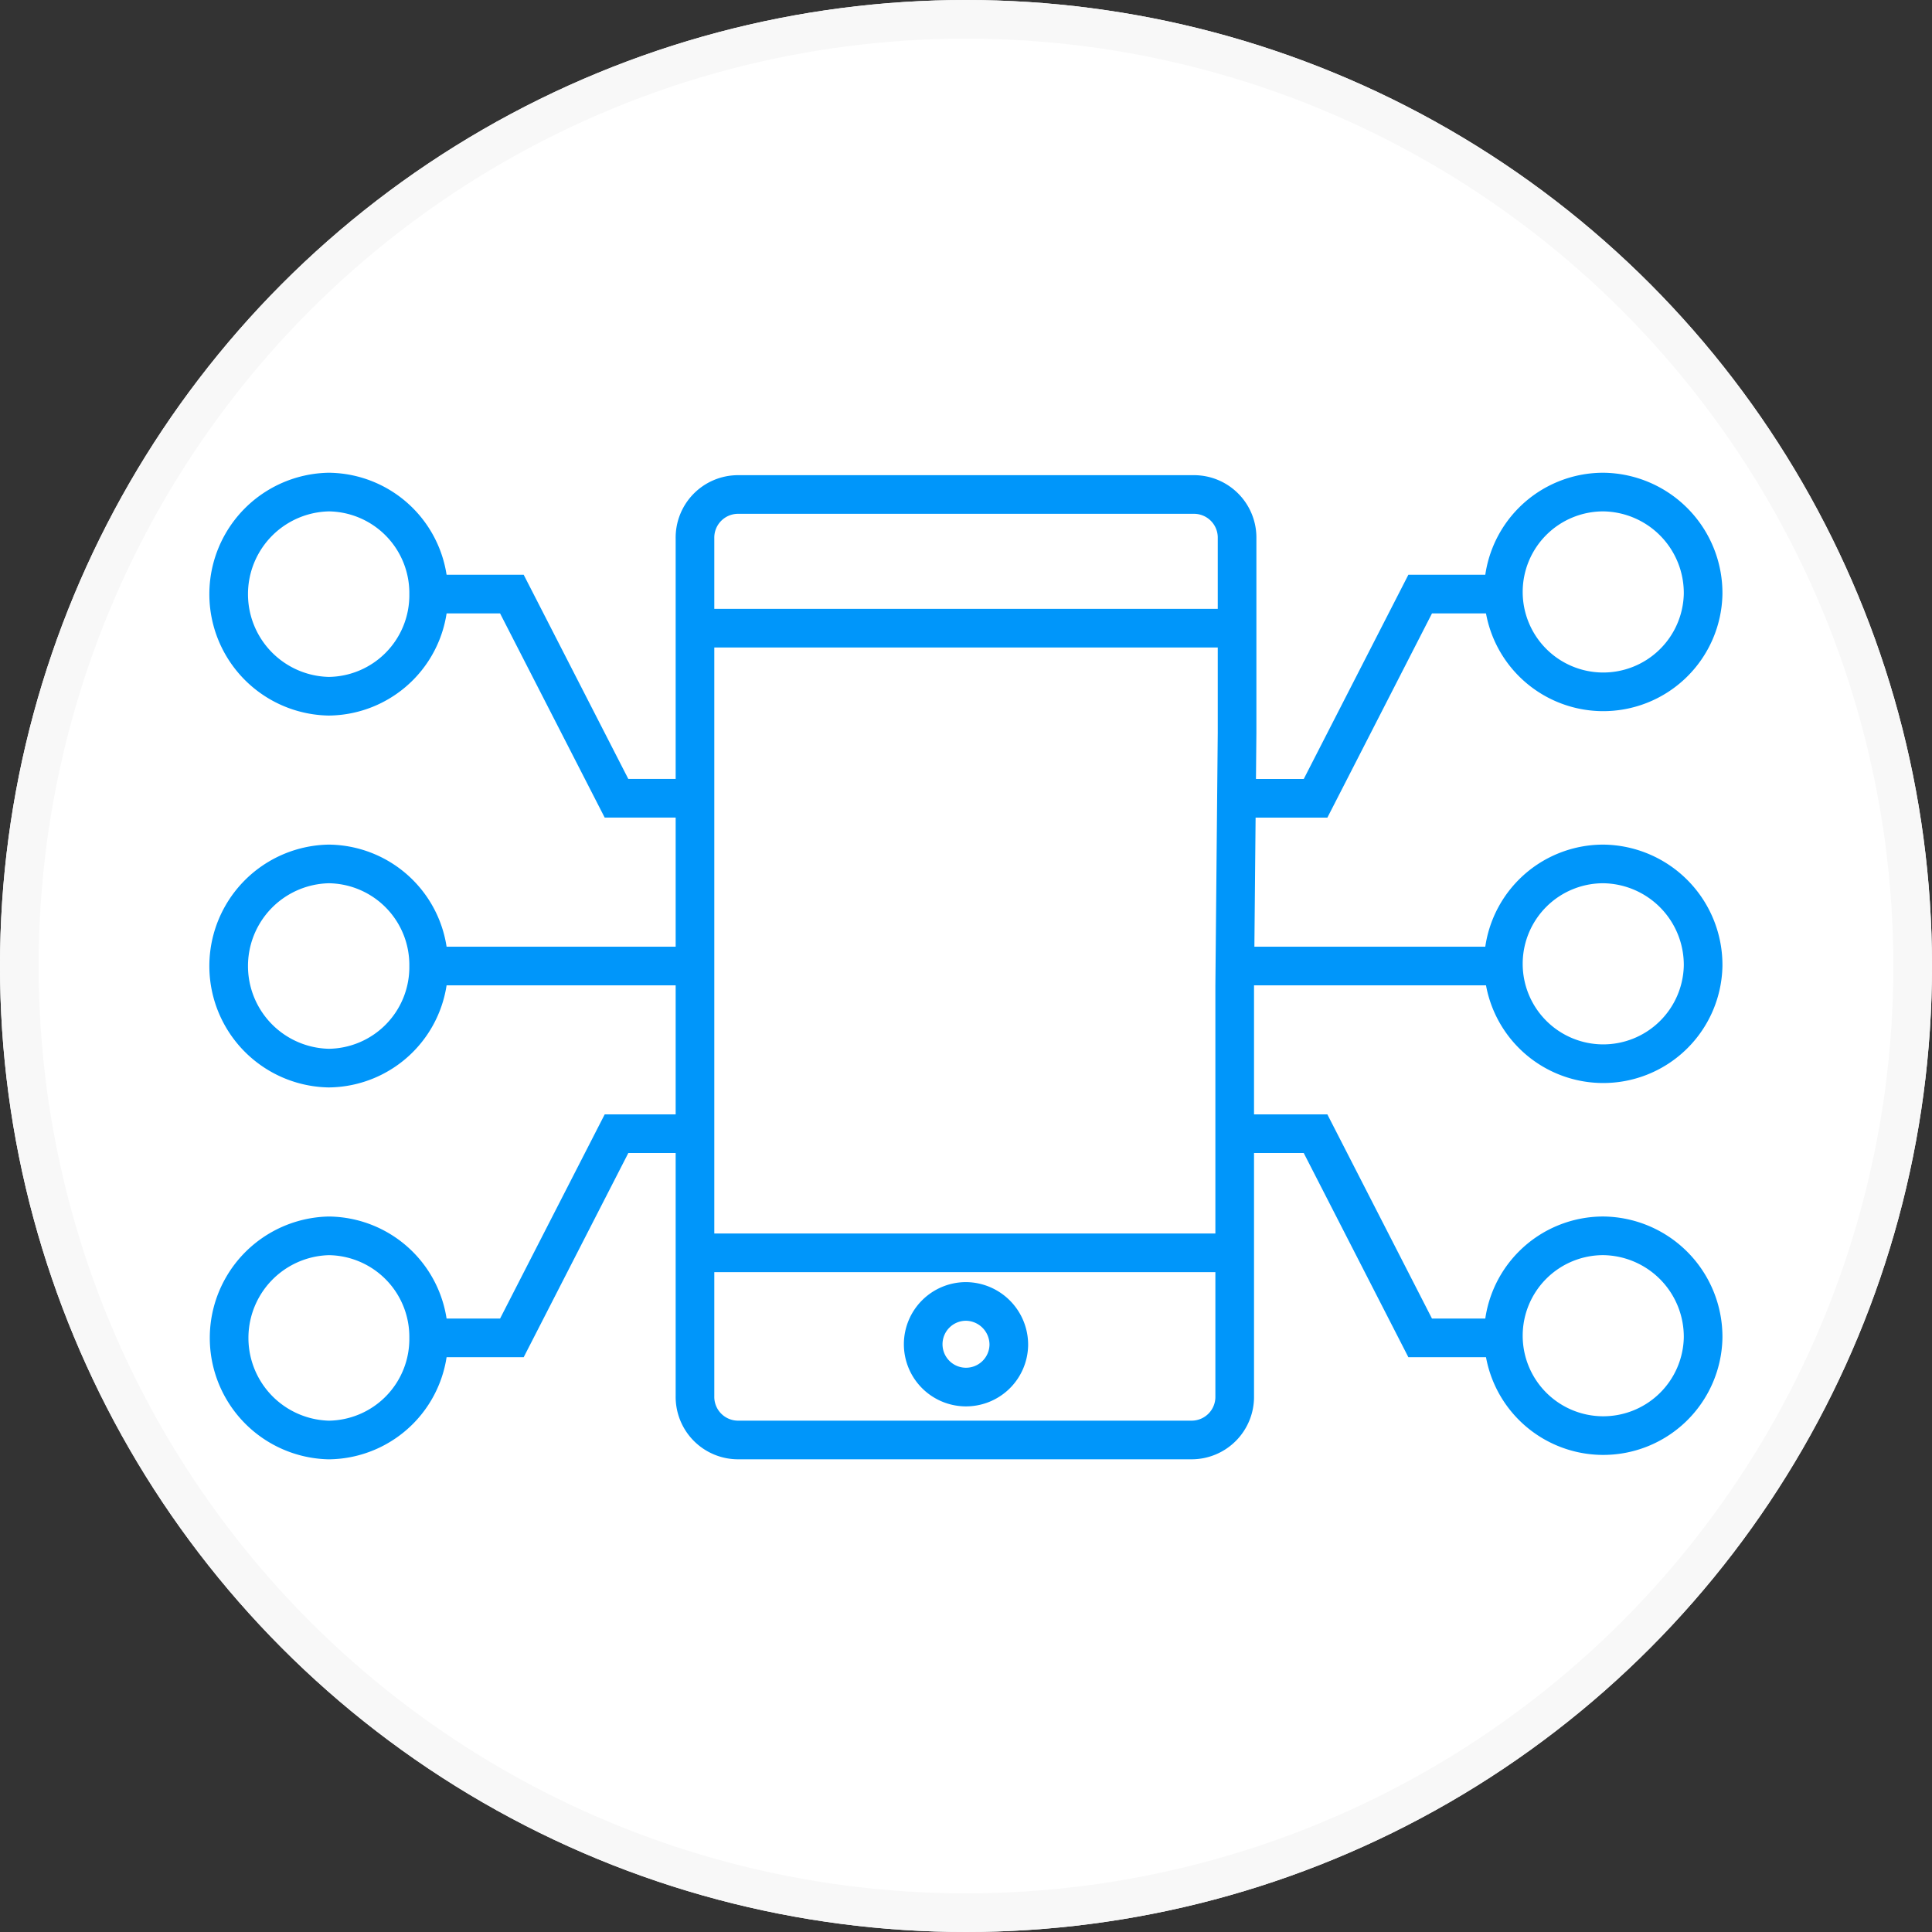 <svg xmlns="http://www.w3.org/2000/svg" width="100" height="100" viewBox="0 0 100 100">
  <rect x="0" y="0" width="100" height="100" fill="#333333" stroke="none"/>
  <g id="PlanningIcon" transform="translate(-0.169 0.068)">
    <g id="Ellipse_7" data-name="Ellipse 7" transform="translate(0.169 -0.068)" fill="#fff" stroke="#f8f8f8" stroke-width="2">
      <circle cx="50" cy="50" r="50" stroke="none"/>
      <circle cx="50" cy="50" r="49" fill="none"/>
    </g>
    <g id="CasePlanning" transform="translate(-1124.685 -549.583)">
      <path id="Path_1231" data-name="Path 1231" d="M42.421,34.469V55.73a2.231,2.231,0,0,1-2.215,2.264H16.7a2.231,2.231,0,0,1-2.215-2.264V11.321A2.231,2.231,0,0,1,16.7,9.056H40.329a2.231,2.231,0,0,1,2.215,2.264V21.385Z" transform="translate(1146.341 566.054)" fill="none" stroke="#0096fa" stroke-miterlimit="10" stroke-width="2"/>
      <path id="Path_1232" data-name="Path 1232" d="M25.665,35.183a2.216,2.216,0,1,1-2.215-2.265A2.24,2.24,0,0,1,25.665,35.183Z" transform="translate(1151.405 583.959)" fill="none" stroke="#0096fa" stroke-miterlimit="10" stroke-width="2"/>
      <path id="Path_1233" data-name="Path 1233" d="M14.555,13.009H42.368" transform="translate(1146.393 569.02)" fill="none" stroke="#0096fa" stroke-miterlimit="10" stroke-width="2"/>
      <path id="Path_1234" data-name="Path 1234" d="M14.555,31.481H42.368" transform="translate(1146.393 582.88)" fill="none" stroke="#0096fa" stroke-miterlimit="10" stroke-width="2"/>
      <path id="Path_1235" data-name="Path 1235" d="M6.539,23h14.03" transform="translate(1140.379 576.516)" fill="none" stroke="#0096fa" stroke-miterlimit="10" stroke-width="2"/>
      <path id="Path_1236" data-name="Path 1236" d="M11.041,14.268a5.227,5.227,0,0,1-5.169,5.284,5.285,5.285,0,0,1,0-10.568A5.227,5.227,0,0,1,11.041,14.268Z" transform="translate(1136 566)" fill="none" stroke="#0096fa" stroke-miterlimit="10" stroke-width="2"/>
      <path id="Path_1237" data-name="Path 1237" d="M6.539,38.527H10.97l5.415-10.568h3.692" transform="translate(1140.379 580.237)" fill="none" stroke="#0096fa" stroke-miterlimit="10" stroke-width="2"/>
      <path id="Path_1238" data-name="Path 1238" d="M6.539,12H10.97l5.415,10.568h3.692" transform="translate(1140.379 568.265)" fill="none" stroke="#0096fa" stroke-miterlimit="10" stroke-width="2"/>
      <path id="Path_1239" data-name="Path 1239" d="M11.041,36.262a5.227,5.227,0,0,1-5.169,5.284,5.285,5.285,0,0,1,0-10.567A5.227,5.227,0,0,1,11.041,36.262Z" transform="translate(1136 582.503)" fill="none" stroke="#0096fa" stroke-miterlimit="10" stroke-width="2"/>
      <path id="Path_1240" data-name="Path 1240" d="M11.041,25.265a5.227,5.227,0,0,1-5.169,5.284,5.285,5.285,0,0,1,0-10.568A5.227,5.227,0,0,1,11.041,25.265Z" transform="translate(1136 574.251)" fill="none" stroke="#0096fa" stroke-miterlimit="10" stroke-width="2"/>
      <path id="Path_1241" data-name="Path 1241" d="M44.475,23H30.445" transform="translate(1158.317 576.516)" fill="none" stroke="#0096fa" stroke-miterlimit="10" stroke-width="2"/>
      <path id="Path_1242" data-name="Path 1242" d="M48.729,14.268A5.17,5.17,0,1,1,43.56,8.984,5.227,5.227,0,0,1,48.729,14.268Z" transform="translate(1164.278 566)" fill="none" stroke="#0096fa" stroke-miterlimit="10" stroke-width="2"/>
      <path id="Path_1243" data-name="Path 1243" d="M44.264,38.527h-4.43L34.419,27.959H30.727" transform="translate(1158.528 580.237)" fill="none" stroke="#0096fa" stroke-miterlimit="10" stroke-width="2"/>
      <path id="Path_1244" data-name="Path 1244" d="M44.264,12h-4.43L34.419,22.571H30.727" transform="translate(1158.528 568.265)" fill="none" stroke="#0096fa" stroke-miterlimit="10" stroke-width="2"/>
      <path id="Path_1245" data-name="Path 1245" d="M48.729,36.262a5.17,5.17,0,1,1-5.169-5.284A5.227,5.227,0,0,1,48.729,36.262Z" transform="translate(1164.278 582.503)" fill="none" stroke="#0096fa" stroke-miterlimit="10" stroke-width="2"/>
      <path id="Path_1246" data-name="Path 1246" d="M48.729,25.265a5.17,5.17,0,1,1-5.169-5.284A5.227,5.227,0,0,1,48.729,25.265Z" transform="translate(1164.278 574.251)" fill="none" stroke="#0096fa" stroke-miterlimit="10" stroke-width="2"/>
    </g>
  </g>
</svg>
